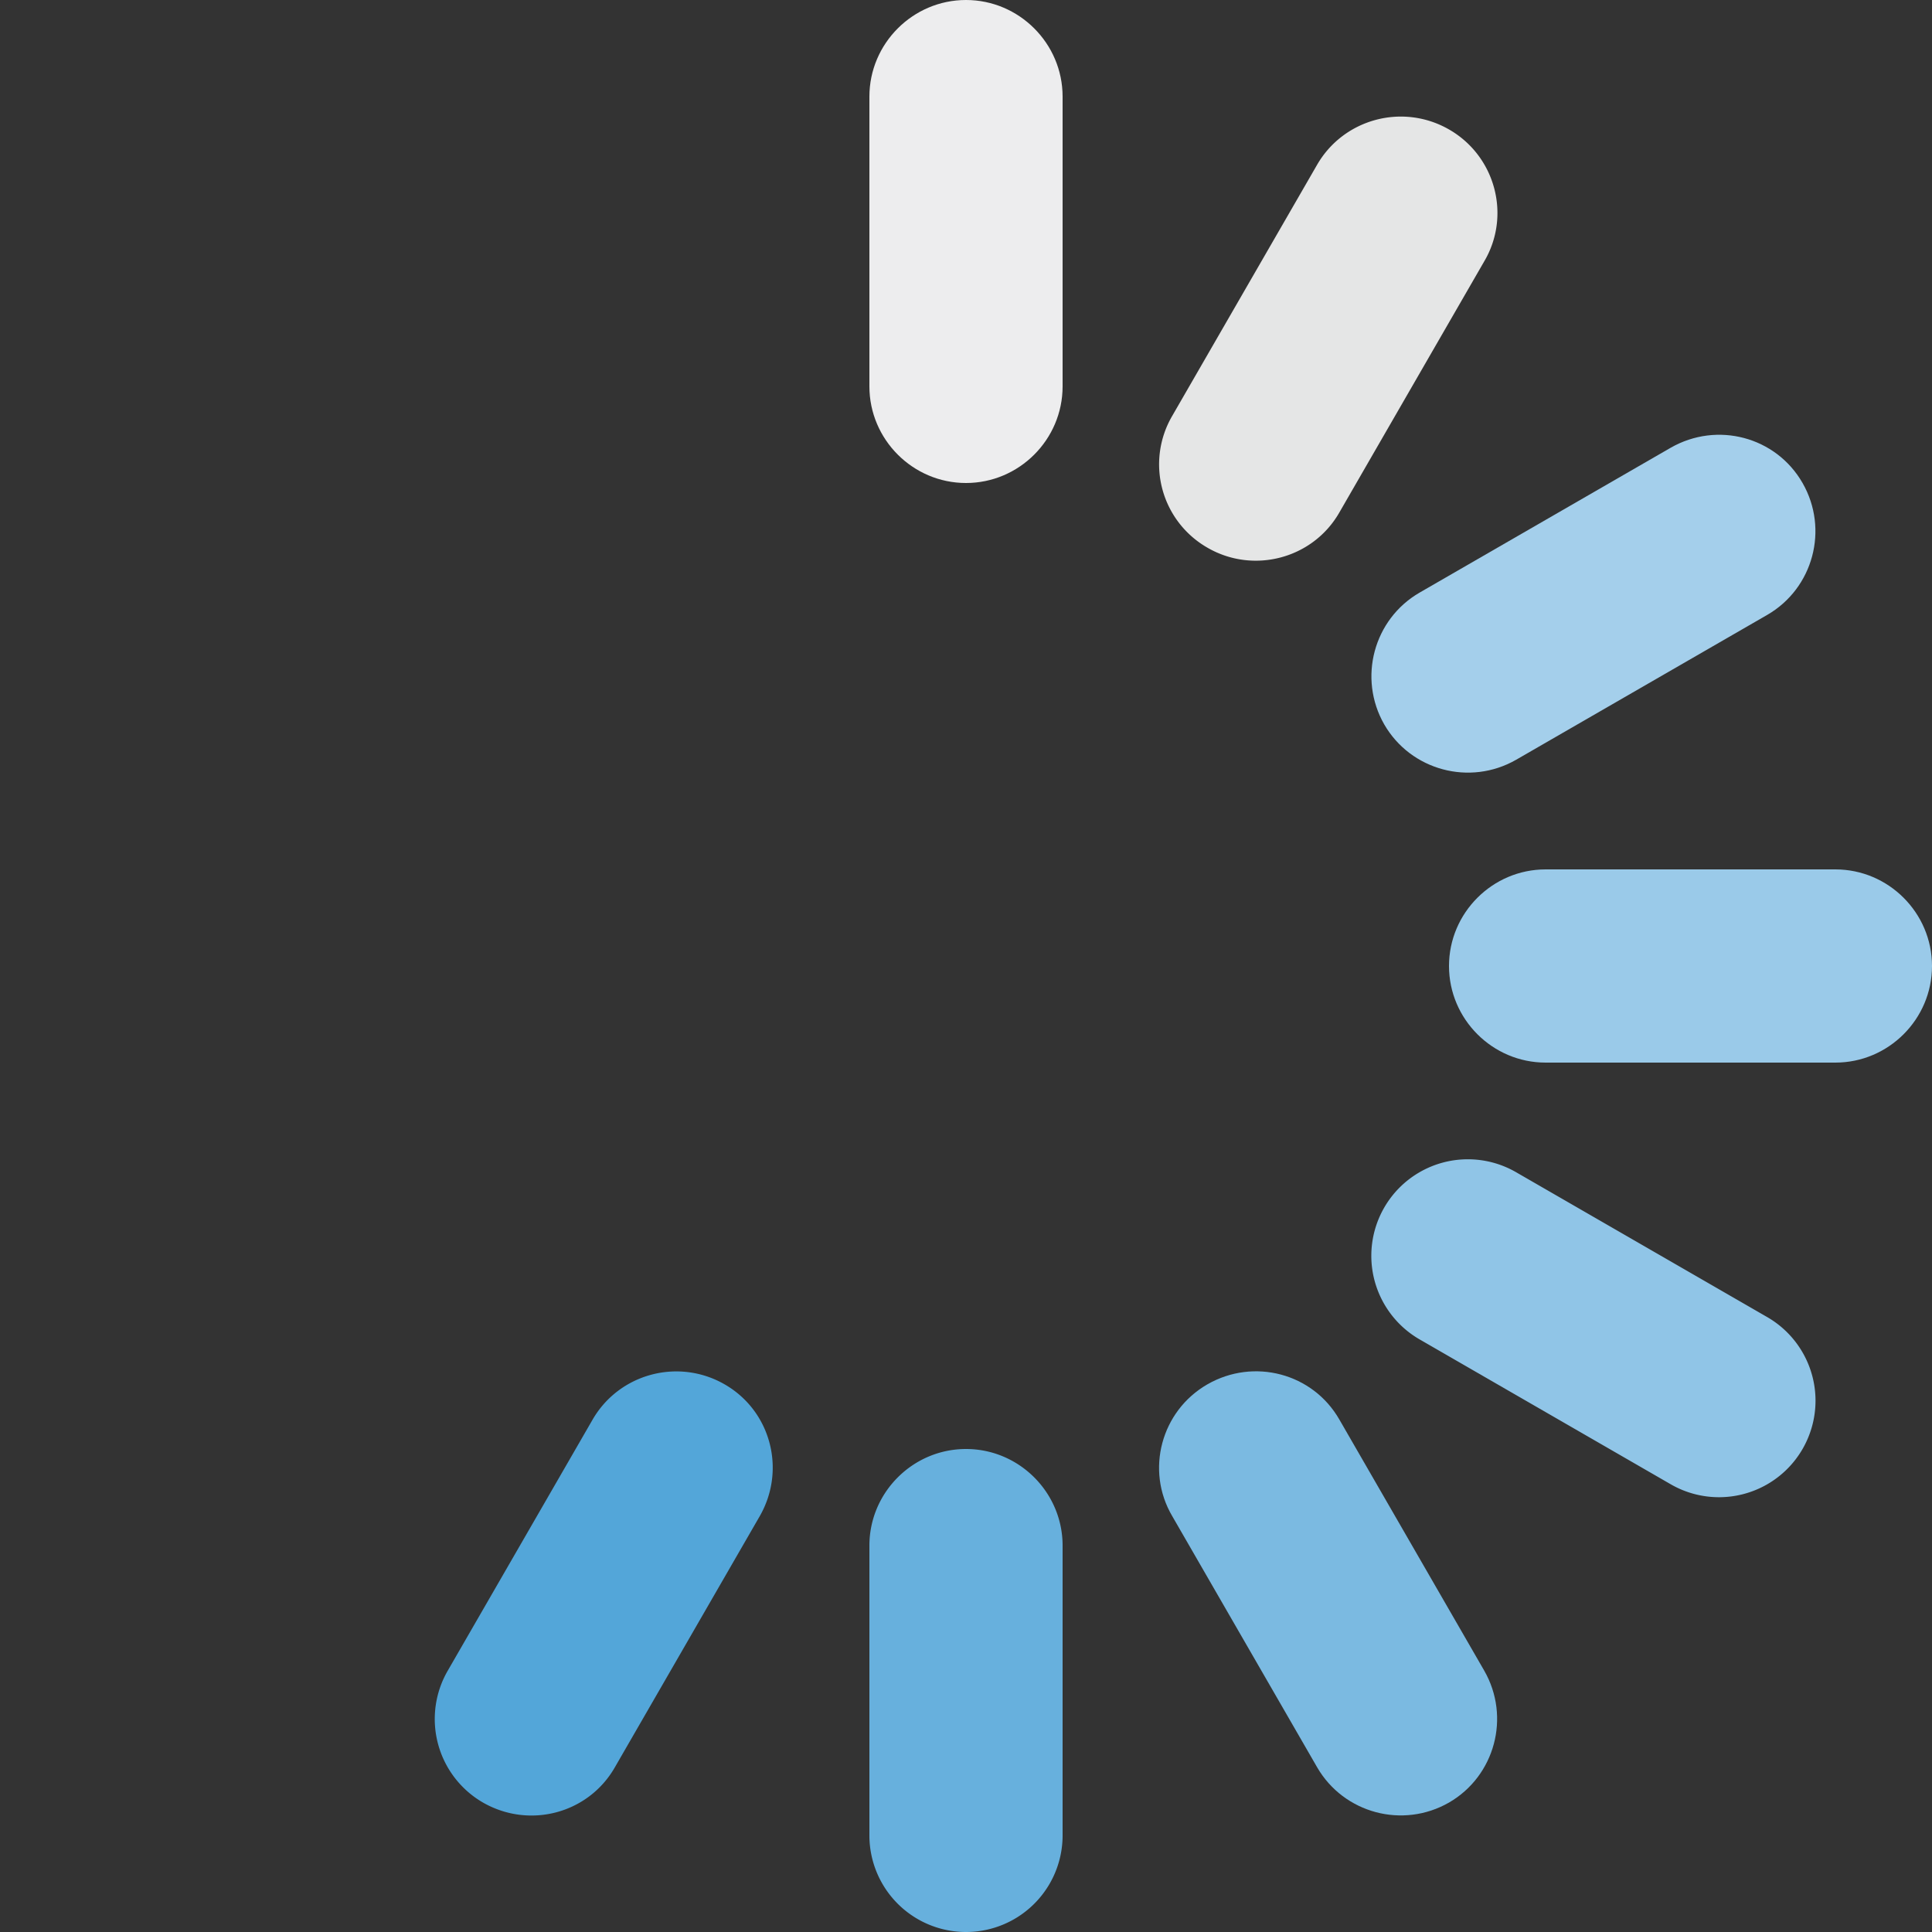 <svg xmlns="http://www.w3.org/2000/svg" viewBox="0 0 40 40"><rect x="0" y="0" width="40" height="40" fill="#333333" stroke="none"/><path fill-rule="evenodd" clip-rule="evenodd" fill="#67b0dd" d="M20 30c1.1 0 2 .9 2 2v6a2 2 0 1 1-4 0v-6c0-1.1.9-2 2-2z"/><path fill-rule="evenodd" clip-rule="evenodd" fill="#ededee" d="M20 0c1.1 0 2 .9 2 2v6c0 1.1-.9 2-2 2s-2-.9-2-2V2c0-1.1.9-2 2-2z"/><path fill-rule="evenodd" clip-rule="evenodd" fill="#9acae9" d="M32 18h6c1.1 0 2 .9 2 2s-.9 2-2 2h-6c-1.1 0-2-.9-2-2s.9-2 2-2z"/><path fill-rule="evenodd" clip-rule="evenodd" fill="#53a6d9" d="M15 28.66c.96.55 1.28 1.77.73 2.73l-3 5.2c-.55.96-1.77 1.28-2.73.73a1.997 1.997 0 0 1-.73-2.73l3-5.2c.55-.95 1.77-1.28 2.73-.73z"/><path fill-rule="evenodd" clip-rule="evenodd" fill="#e5e6e6" d="M30 2.68c.96.55 1.29 1.78.73 2.73l-3 5.2c-.55.96-1.78 1.28-2.73.73a1.988 1.988 0 0 1-.73-2.73l3-5.2c.55-.95 1.77-1.28 2.73-.73z"/><path fill-rule="evenodd" clip-rule="evenodd" fill="#90c5e7" d="M31.39 24.27l5.2 3a1.997 1.997 0 1 1-2 3.46l-5.2-3a1.997 1.997 0 1 1 2-3.46z"/><path fill-rule="evenodd" clip-rule="evenodd" fill="#7bbae1" d="M25 28.66c.96-.55 2.18-.23 2.73.73l3 5.2c.55.96.22 2.18-.73 2.73-.96.55-2.18.22-2.73-.73l-3-5.2c-.56-.95-.23-2.18.73-2.73z"/><path fill-rule="evenodd" clip-rule="evenodd" fill="#a4cfeb" d="M29.39 12.27l5.2-3c.96-.55 2.18-.23 2.73.73.55.96.22 2.18-.73 2.73l-5.2 3c-.96.55-2.18.22-2.73-.73-.55-.96-.22-2.18.73-2.73z"/></svg>